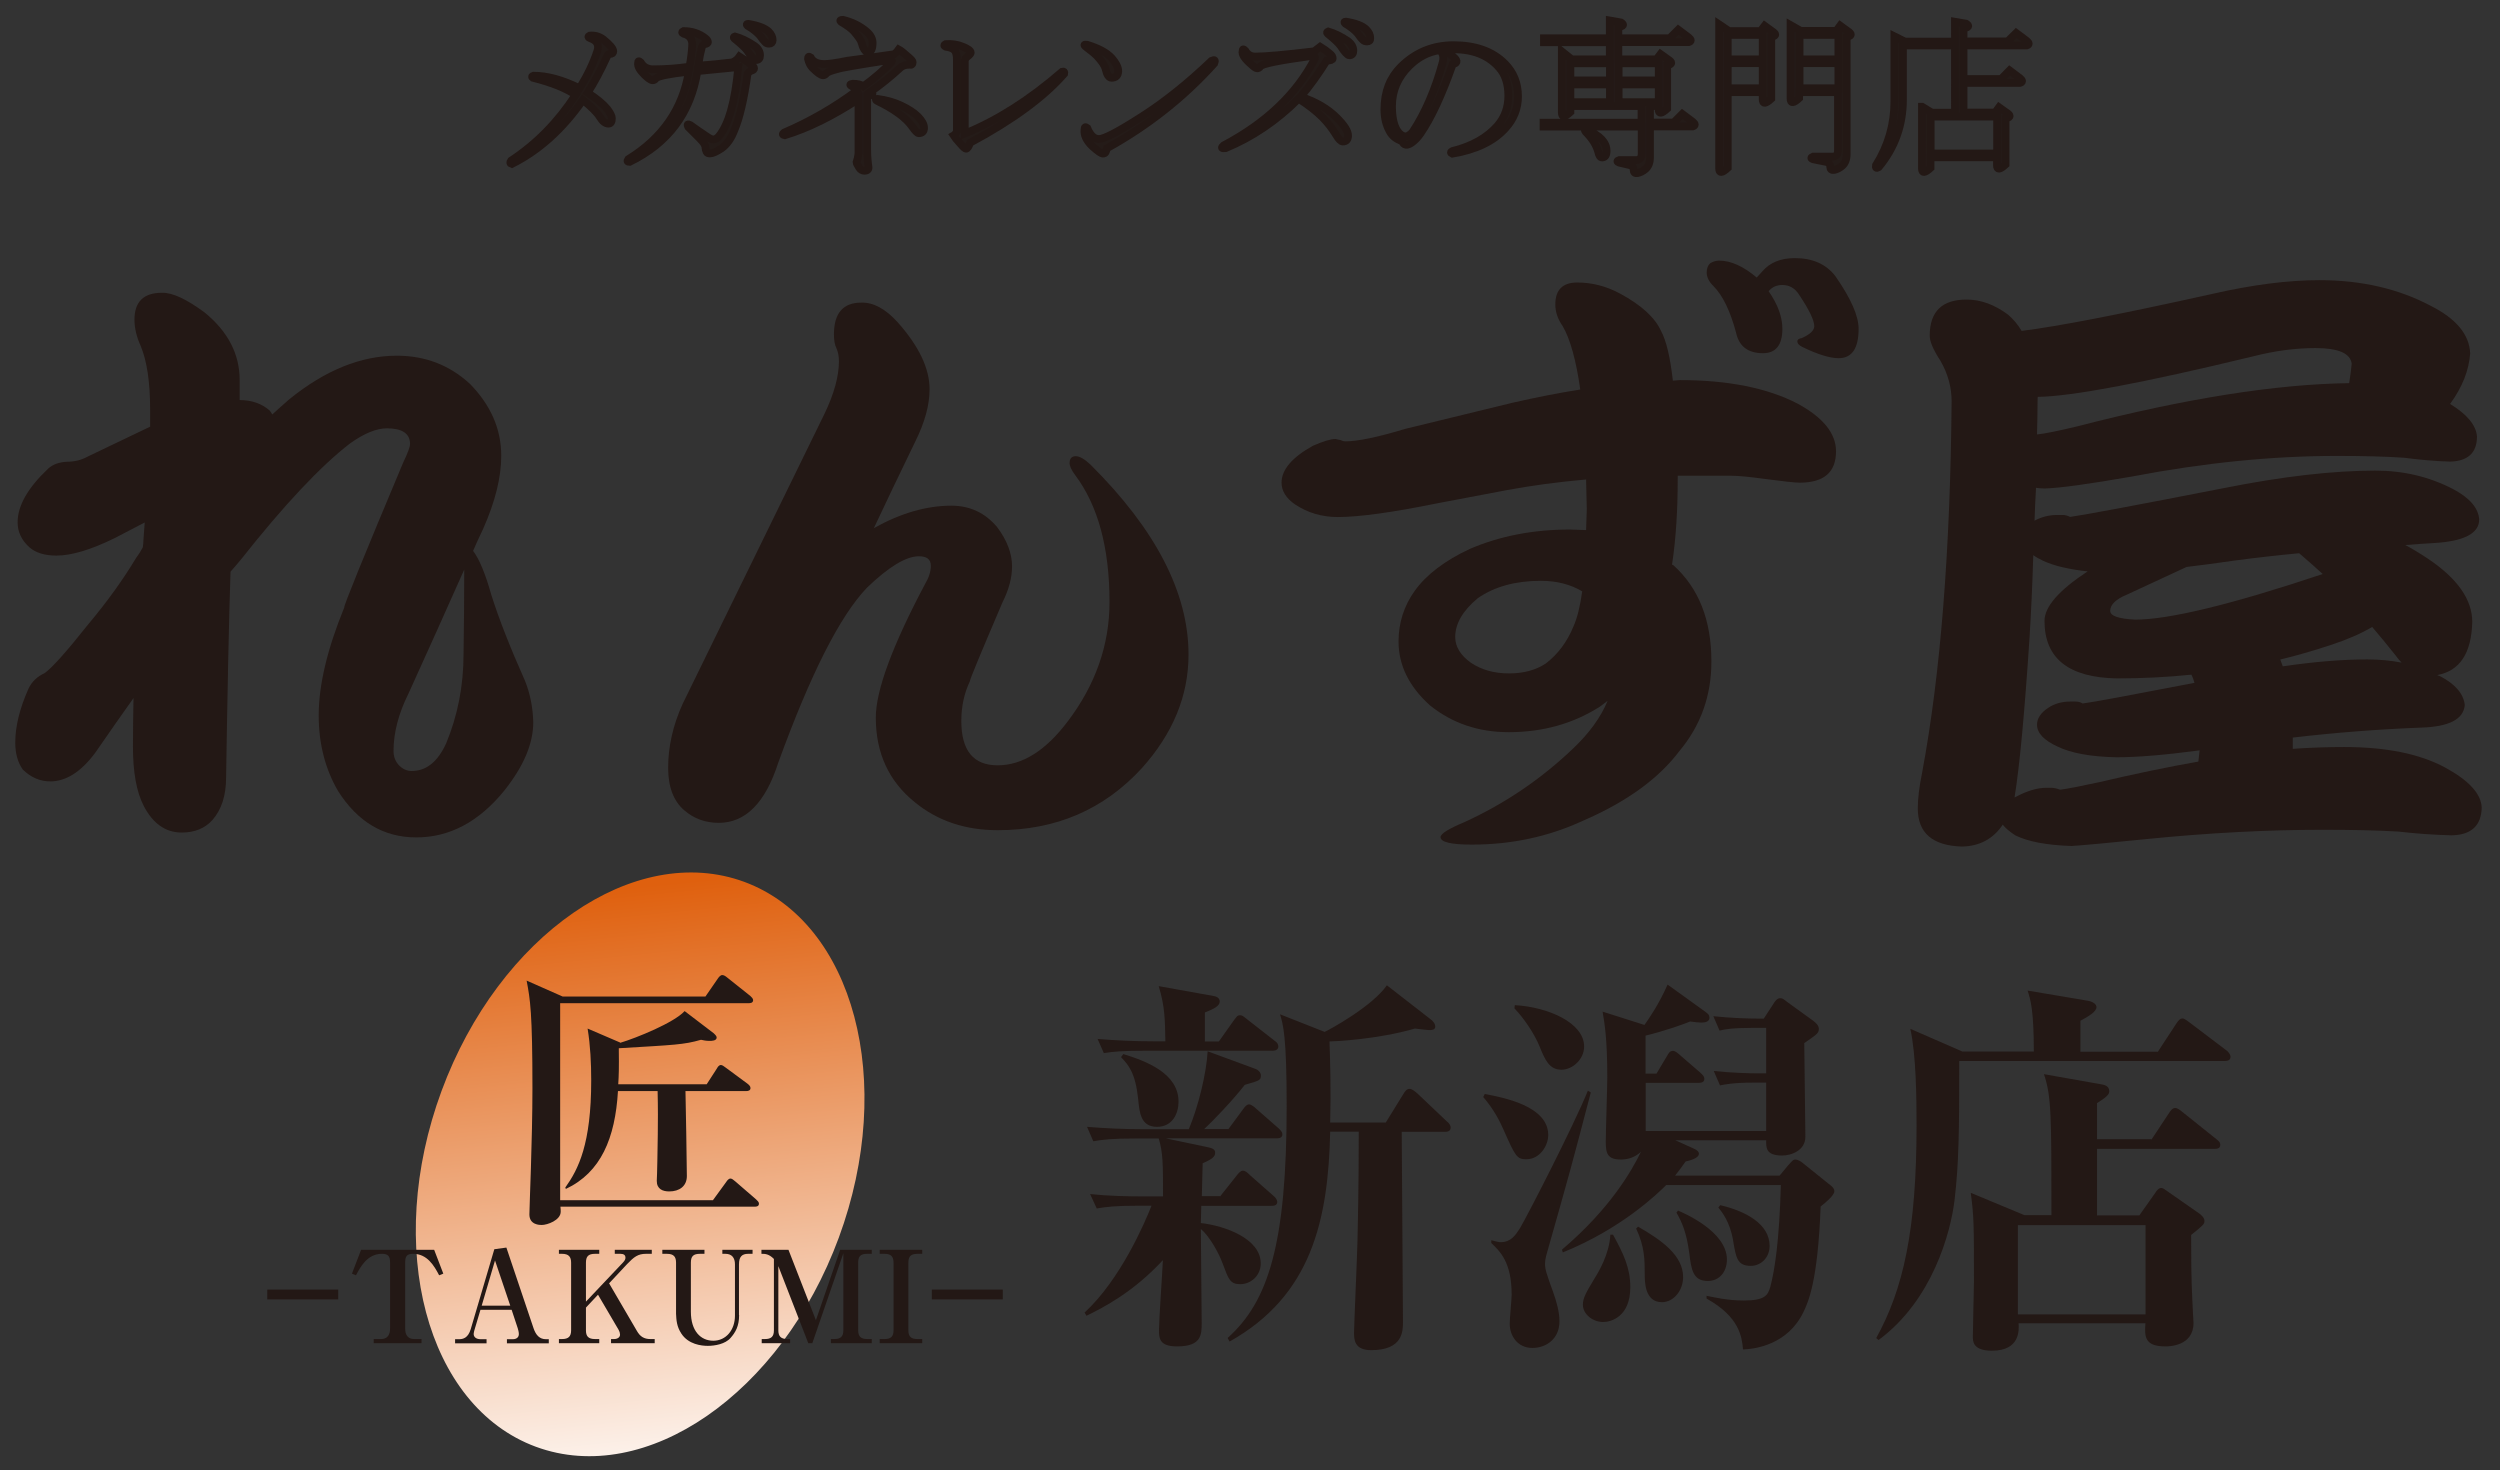 <?xml version="1.0" encoding="utf-8"?>
<!-- Generator: Adobe Illustrator 25.2.1, SVG Export Plug-In . SVG Version: 6.00 Build 0)  -->
<svg version="1.1" id="レイヤー_1" xmlns="http://www.w3.org/2000/svg" xmlns:xlink="http://www.w3.org/1999/xlink" x="0px"
	 y="0px" viewBox="0 0 180.35 106.06" style="enable-background:new 0 0 180.35 106.06;" xml:space="preserve">
<rect x="0" y="0" width="180.35" height="106.06" fill="#333333" stroke="none"/>
<style type="text/css">
	.st0{fill:#231815;}
	.st1{fill:#241B18;stroke:#231815;stroke-width:0.56;}
	.st2{fill:url(#SVGID_1_);}
</style>
<g>
	<path class="st0" d="M14.76,22.54c1.69,1.38,2.53,3.01,2.53,4.88c0,0.39,0,0.87,0,1.44c0.87,0,1.6,0.26,2.17,0.76
		c0.09,0.12,0.15,0.21,0.18,0.28c0.3-0.28,0.7-0.63,1.22-1.09c2.59-2.1,5.18-3.15,7.76-3.15c2.05,0,3.8,0.67,5.28,2.03
		c1.5,1.53,2.26,3.26,2.26,5.19c0,1.56-0.44,3.32-1.31,5.28c-0.36,0.76-0.6,1.28-0.72,1.58c0.45,0.6,0.89,1.66,1.31,3.16
		c0.54,1.71,1.35,3.79,2.44,6.23c0.36,0.9,0.56,1.89,0.59,2.97c0,1.54-0.69,3.17-2.08,4.92c-1.83,2.26-3.95,3.39-6.36,3.39
		c-2.35,0-4.22-1.11-5.64-3.34c-0.93-1.59-1.4-3.42-1.4-5.46c0-2.19,0.62-4.8,1.85-7.8c-0.09,0,1.32-3.48,4.24-10.43
		c0.33-0.69,0.5-1.14,0.5-1.35c0-0.75-0.56-1.13-1.67-1.13c-0.75,0-1.64,0.36-2.66,1.09c-2.14,1.65-4.75,4.43-7.85,8.35
		c-0.27,0.33-0.53,0.63-0.77,0.9c-0.12,3.58-0.22,8.53-0.32,14.85c0,1.3-0.33,2.32-0.99,3.07c-0.54,0.6-1.28,0.9-2.21,0.9
		c-1.17,0-2.09-0.65-2.75-1.94c-0.51-0.99-0.77-2.41-0.77-4.24c0-1.17,0.02-2.34,0.04-3.52c-0.81,1.14-1.73,2.45-2.75,3.93
		c-1.02,1.38-2.11,2.08-3.25,2.08c-0.75,0-1.41-0.29-1.99-0.86c-0.36-0.51-0.54-1.16-0.54-1.94c0-1.17,0.32-2.46,0.95-3.88
		c0.24-0.51,0.63-0.89,1.17-1.13c0.54-0.39,1.58-1.55,3.11-3.48c1.41-1.68,2.57-3.3,3.48-4.82c0.18-0.24,0.35-0.5,0.49-0.77
		c0.03-0.21,0.05-0.4,0.05-0.58c0.03-0.42,0.06-0.83,0.09-1.22c-0.69,0.36-1.42,0.74-2.17,1.13c-1.71,0.84-3.11,1.26-4.2,1.26
		c-0.84,0-1.49-0.2-1.94-0.59c-0.57-0.51-0.86-1.11-0.86-1.81c0-1.2,0.74-2.49,2.21-3.88c0.33-0.3,0.78-0.46,1.35-0.49
		c0.54,0,1.04-0.12,1.49-0.37c1.5-0.72,3.01-1.44,4.51-2.16c0-0.42,0-0.82,0-1.22c0-1.99-0.23-3.52-0.68-4.6
		c-0.3-0.66-0.45-1.3-0.45-1.9c0-1.29,0.66-1.94,1.98-1.94C12.45,21.1,13.47,21.59,14.76,22.54L14.76,22.54z M32.18,53.64
		c0.84-2.02,1.26-4.17,1.26-6.46c0.03-2.05,0.05-4.08,0.05-6.09c-1.33,2.98-2.66,5.96-4.02,8.94c-0.72,1.44-1.08,2.83-1.08,4.15
		c0,0.39,0.12,0.72,0.36,0.99c0.27,0.3,0.59,0.45,0.95,0.45C30.75,55.62,31.57,54.96,32.18,53.64L32.18,53.64z"/>
	<path class="st0" d="M64.76,23.25c1.53,1.72,2.3,3.33,2.3,4.83c0,1.14-0.35,2.41-1.04,3.79c-1.14,2.35-2.13,4.42-2.98,6.23
		c1.93-1.08,3.79-1.62,5.6-1.62c1.32,0,2.42,0.51,3.29,1.54c0.72,0.96,1.08,1.91,1.08,2.84c0,0.81-0.23,1.67-0.68,2.57
		c-1.62,3.79-2.41,5.69-2.35,5.69c-0.42,0.87-0.63,1.84-0.63,2.89c0,2.14,0.87,3.2,2.62,3.2c1.77,0,3.46-1.05,5.05-3.16
		c2.01-2.65,3.02-5.52,3.02-8.62c0-3.91-0.83-6.96-2.48-9.16c-0.27-0.36-0.4-0.65-0.4-0.86c0-0.33,0.15-0.5,0.45-0.5
		c0.27,0,0.62,0.2,1.04,0.59c4.72,4.69,7.09,9.26,7.09,13.72c0,2.98-1.13,5.71-3.38,8.21c-2.74,2.98-6.2,4.46-10.38,4.46
		c-2.35,0-4.35-0.67-6-2.03c-1.86-1.5-2.8-3.54-2.8-6.09c0-1.96,1.19-5.18,3.56-9.65c0.27-0.45,0.41-0.89,0.41-1.31
		c0-0.46-0.29-0.68-0.86-0.68c-0.93,0-2.18,0.76-3.74,2.26c-1.96,2.04-4.09,6.26-6.41,12.64c-0.93,2.89-2.36,4.33-4.29,4.33
		c-0.96,0-1.79-0.3-2.48-0.9c-0.78-0.66-1.17-1.69-1.17-3.07c0-1.54,0.35-3.07,1.04-4.6l10.24-20.94c0.69-1.44,1.04-2.7,1.04-3.79
		c0-0.36-0.06-0.67-0.18-0.94c-0.12-0.24-0.18-0.57-0.18-0.99c0-1.54,0.66-2.3,1.98-2.3C63.02,21.81,63.89,22.29,64.76,23.25
		L64.76,23.25z"/>
	<path class="st0" d="M96.72,31.75c0.12,0.06,0.23,0.09,0.32,0.09c0.9,0,2.35-0.3,4.33-0.9l7.76-1.89c1.72-0.39,3.34-0.71,4.87-0.95
		c-0.3-2.11-0.72-3.62-1.26-4.56c-0.36-0.51-0.54-1.03-0.54-1.58c0-1.05,0.53-1.58,1.58-1.58c1.08,0,2.12,0.27,3.11,0.81
		c1.5,0.81,2.48,1.7,2.93,2.67c0.39,0.72,0.67,1.92,0.86,3.6l0.5-0.04c3.49,0,6.33,0.57,8.52,1.71c1.83,1,2.75,2.14,2.75,3.43
		c0,1.51-0.87,2.26-2.62,2.26c-0.33,0-1.17-0.09-2.52-0.27c-1.09-0.15-1.9-0.23-2.44-0.23h-3.84v0.18c0,2.32-0.13,4.39-0.41,6.23
		l0.09,0.04c1.84,1.65,2.75,3.97,2.75,6.95c0,2.47-0.77,4.62-2.3,6.45c-1.51,2.01-3.84,3.69-6.99,5.05
		c-2.47,1.14-5.13,1.71-7.99,1.71c-1.5,0-2.26-0.18-2.26-0.54c0-0.24,0.57-0.6,1.72-1.08c2.95-1.35,5.56-3.13,7.85-5.32
		c1.17-1.11,2-2.26,2.48-3.43l-0.54,0.41c-1.93,1.23-4.12,1.85-6.59,1.85c-2.2,0-4.09-0.65-5.69-1.94c-1.5-1.35-2.26-2.89-2.26-4.6
		c0-1.35,0.39-2.57,1.17-3.66c0.84-1.17,2.17-2.18,3.97-3.02c2.16-0.93,4.57-1.4,7.22-1.4l1.17,0.04l0.05-1.49l-0.05-2.16
		c-2.04,0.18-3.95,0.44-5.73,0.77l-5.01,0.95c-3.25,0.66-5.64,0.99-7.17,0.99c-1.14,0-2.16-0.3-3.07-0.9
		c-0.66-0.45-0.99-0.98-0.99-1.58c0-0.93,0.75-1.82,2.26-2.66c0.75-0.33,1.29-0.49,1.62-0.49L96.72,31.75L96.72,31.75z M111.16,41.9
		c-1.83,0-3.36,0.42-4.56,1.26c-1.08,0.9-1.62,1.83-1.62,2.8c0,0.69,0.38,1.31,1.13,1.85c0.76,0.51,1.67,0.77,2.75,0.77
		c1.05,0,1.94-0.24,2.66-0.72c0.87-0.67,1.53-1.55,1.99-2.67c0.27-0.6,0.48-1.44,0.63-2.53C113.3,42.16,112.31,41.9,111.16,41.9
		L111.16,41.9z M126.73,20.02l0.41-0.45c0.54-0.63,1.32-0.95,2.34-0.95c1.29,0,2.27,0.44,2.93,1.31c1.11,1.59,1.67,2.86,1.67,3.79
		c0,1.41-0.48,2.12-1.44,2.12c-0.63,0-1.51-0.27-2.62-0.81c-0.24-0.12-0.36-0.25-0.36-0.41c0-0.12,0.1-0.2,0.32-0.23
		c0.6-0.27,0.9-0.55,0.9-0.86c0-0.42-0.36-1.17-1.08-2.25c-0.3-0.48-0.7-0.72-1.22-0.72c-0.42,0-0.75,0.15-0.99,0.45
		c0.67,0.96,0.99,1.87,0.99,2.71c0,1.17-0.47,1.76-1.4,1.76c-1.08,0-1.73-0.5-1.94-1.48c-0.42-1.57-0.96-2.68-1.62-3.35
		c-0.34-0.33-0.5-0.66-0.5-0.99c0-0.3,0.09-0.53,0.27-0.68c0.21-0.12,0.42-0.18,0.63-0.18C124.86,18.8,125.77,19.21,126.73,20.02
		L126.73,20.02z"/>
	<path class="st0" d="M146.77,37.56c0.51-0.27,1.05-0.41,1.62-0.41h0.41c0.18,0,0.36,0.05,0.54,0.14c0.9-0.12,4.6-0.81,11.1-2.08
		c4.21-0.84,7.85-1.26,10.92-1.26c2.05,0,3.92,0.45,5.64,1.35c1.17,0.63,1.79,1.35,1.85,2.17c0,1.02-1.11,1.59-3.34,1.71
		c-0.66,0.04-1.32,0.08-1.99,0.14c0.51,0.27,1.04,0.59,1.58,0.95c2.17,1.44,3.25,2.98,3.25,4.6c-0.06,2.26-0.9,3.53-2.53,3.83
		c0.09,0.03,0.17,0.06,0.23,0.09c1.08,0.57,1.67,1.26,1.76,2.07c-0.09,1.03-1.14,1.57-3.16,1.63c-3.1,0.12-6.18,0.36-9.25,0.72
		c0,0.18,0,0.38,0,0.59v0.22c1.32-0.09,2.56-0.13,3.7-0.13c3.04,0,5.47,0.49,7.31,1.49c1.71,0.93,2.59,1.9,2.62,2.89
		c-0.03,1.29-0.75,1.96-2.16,1.99c-1.26-0.03-2.54-0.12-3.84-0.27c-1.5-0.09-3.34-0.13-5.5-0.13c-3.94,0-8.17,0.22-12.68,0.67
		c-2.68,0.27-4.48,0.44-5.41,0.5c-1.78-0.06-3.13-0.31-4.06-0.77c-0.45-0.3-0.75-0.56-0.9-0.77c-0.69,1.03-1.67,1.55-2.93,1.58
		c-2.14-0.06-3.2-0.98-3.2-2.75c0-0.69,0.1-1.56,0.32-2.62c1.32-7.1,2.03-16.02,2.12-26.75c0-1.02-0.27-2-0.81-2.93
		c-0.51-0.78-0.77-1.38-0.77-1.8c0-1.75,0.89-2.61,2.66-2.61c1.02,0,2.01,0.36,2.98,1.08c0.39,0.33,0.72,0.72,0.99,1.18
		c2.53-0.31,7.11-1.19,13.76-2.67c2.89-0.66,5.46-0.99,7.72-0.99c3.04,0,5.71,0.62,8.03,1.85c1.84,0.93,2.79,2.07,2.85,3.43
		c-0.09,1.23-0.57,2.45-1.45,3.65c1.23,0.75,1.88,1.54,1.94,2.35c0,1.17-0.65,1.78-1.94,1.81c-1.05-0.03-2.17-0.13-3.34-0.28
		c-1.32-0.09-2.93-0.13-4.83-0.13c-4.63,0-9.57,0.49-14.8,1.49c-3.1,0.54-5.19,0.83-6.27,0.86c-0.21,0-0.42-0.02-0.63-0.05
		C146.83,35.98,146.8,36.78,146.77,37.56L146.77,37.56z M145.37,57.51c0.84-0.45,1.59-0.68,2.26-0.68h0.32
		c0.21,0,0.43,0.05,0.67,0.14c0.48-0.06,1.42-0.24,2.8-0.54c2.56-0.6,4.95-1.1,7.17-1.49l0.09-0.81c-2.46,0.33-4.47,0.5-6,0.5
		c-1.84-0.04-3.25-0.29-4.24-0.77c-0.99-0.45-1.49-0.98-1.49-1.58c0-0.45,0.27-0.86,0.81-1.22c0.45-0.3,0.98-0.45,1.58-0.45h0.4
		c0.18,0,0.35,0.04,0.5,0.14c0.72-0.09,3.41-0.59,8.07-1.49c-0.06-0.22-0.13-0.41-0.22-0.59c-1.75,0.18-3.54,0.27-5.37,0.27
		c-3.49-0.06-5.23-1.44-5.23-4.15c0-1.02,1.04-2.21,3.11-3.57c-1.36-0.15-2.42-0.4-3.2-0.76c-0.27-0.13-0.51-0.26-0.72-0.41
		c-0.06,2.05-0.15,4.03-0.27,5.96c-0.36,5.48-0.72,9.31-1.08,11.51H145.37L145.37,57.51z M146.99,28.95c0,0.81-0.02,1.61-0.04,2.39
		c0.6-0.06,1.56-0.26,2.89-0.58c7.82-2.02,14.36-3.05,19.63-3.12c0.09-0.57,0.15-1.04,0.18-1.4c-0.09-0.75-0.96-1.13-2.61-1.13
		c-1.41,0-2.91,0.19-4.47,0.59c-7.94,1.92-13.13,2.9-15.57,2.93C146.99,28.75,146.99,28.85,146.99,28.95L146.99,28.95z
		 M166.22,40.22c-0.18-0.15-0.3-0.25-0.36-0.31c-1.59,0.15-3.17,0.33-4.74,0.54c-1.23,0.18-2.36,0.33-3.38,0.45l-4.29,1.99
		c-0.81,0.33-1.22,0.73-1.22,1.18c0,0.36,0.6,0.57,1.8,0.63c2.44,0,6.95-1.09,13.53-3.29C167.09,40.97,166.64,40.59,166.22,40.22
		L166.22,40.22z M164.68,48.07c2.25-0.33,4.28-0.5,6.09-0.5c0.87,0,1.7,0.08,2.48,0.23c-0.15-0.15-0.3-0.33-0.45-0.54
		c-0.57-0.72-1.13-1.4-1.67-2.03c-0.81,0.48-1.82,0.92-3.02,1.31c-1.17,0.39-2.38,0.74-3.61,1.04
		C164.56,47.73,164.62,47.9,164.68,48.07L164.68,48.07z"/>
	<path class="st1" d="M36.92,11.83c-0.13-0.04-0.14-0.11-0.05-0.24c1.84-1.21,3.39-2.79,4.66-4.75c-0.7-0.47-1.73-0.89-3.09-1.23
		c-0.09-0.06-0.08-0.11,0.05-0.15c0.98,0,2.09,0.3,3.32,0.91c0.57-0.92,1-1.82,1.29-2.71c0.13-0.44-0.05-0.74-0.52-0.9
		c-0.16-0.06-0.17-0.13-0.05-0.19c0.38-0.04,0.71,0.06,1,0.28c0.47,0.38,0.71,0.66,0.71,0.85c0,0.13-0.08,0.19-0.24,0.19
		c-0.09,0-0.16,0.05-0.19,0.14c-0.48,1.05-0.95,1.93-1.42,2.66c0.67,0.44,1.14,0.83,1.42,1.18c0.22,0.29,0.33,0.51,0.33,0.67
		c0,0.25-0.08,0.38-0.24,0.38c-0.22,0-0.43-0.16-0.62-0.47c-0.19-0.32-0.6-0.73-1.23-1.24C40.59,9.31,38.88,10.85,36.92,11.83
		L36.92,11.83z"/>
	<path class="st1" d="M52.97,9.41c-0.22,0.57-0.52,1-0.9,1.28c-0.38,0.25-0.66,0.38-0.85,0.38c-0.13,0-0.21-0.03-0.24-0.1
		c-0.06-0.12-0.09-0.24-0.09-0.33c0-0.16-0.13-0.37-0.38-0.62c-0.28-0.29-0.57-0.57-0.86-0.86c-0.09-0.19-0.05-0.23,0.14-0.14
		c0.44,0.32,0.86,0.6,1.23,0.85c0.19,0.13,0.33,0.19,0.43,0.19c0.13,0,0.25-0.06,0.38-0.19c0.73-0.85,1.2-2.53,1.43-5.03
		c-0.98,0.09-1.96,0.19-2.95,0.29c-0.48,3.01-2.1,5.19-4.89,6.55c-0.16,0-0.19-0.06-0.1-0.19c2.47-1.52,3.93-3.63,4.37-6.32
		c-1.42,0.16-2.22,0.32-2.37,0.48c-0.06,0.1-0.14,0.14-0.24,0.14c-0.13,0-0.33-0.14-0.62-0.43c-0.32-0.32-0.46-0.58-0.43-0.81
		c0-0.16,0.06-0.17,0.19-0.05C46.42,4.84,46.72,5,47.13,5c0.85,0,1.72-0.06,2.61-0.19c0.1-0.51,0.16-0.99,0.19-1.47
		c0.03-0.25-0.02-0.46-0.14-0.62c-0.1-0.13-0.25-0.23-0.48-0.29c-0.13-0.06-0.13-0.13,0-0.19c0.6,0,1.13,0.17,1.57,0.52
		c0.13,0.1,0.19,0.19,0.19,0.28c0,0.06-0.06,0.11-0.19,0.14c-0.09,0-0.17,0.06-0.24,0.19c-0.09,0.34-0.19,0.8-0.28,1.37
		c0.82-0.06,1.64-0.14,2.47-0.24c0.22-0.09,0.39-0.23,0.52-0.42c0.35,0.22,0.62,0.4,0.81,0.57c0.16,0.09,0.24,0.19,0.24,0.28
		c0,0.07-0.05,0.11-0.14,0.15c-0.13,0.03-0.24,0.11-0.33,0.24C53.67,7.17,53.35,8.53,52.97,9.41L52.97,9.41z M54.4,3.29
		c0.29,0.19,0.43,0.43,0.43,0.71c0,0.22-0.1,0.33-0.29,0.33c-0.13,0-0.33-0.22-0.62-0.66c-0.13-0.19-0.44-0.49-0.95-0.9
		c-0.06-0.06-0.05-0.11,0.05-0.14C53.46,2.75,53.92,2.97,54.4,3.29L54.4,3.29z M55.49,3.15c-0.13,0-0.22-0.03-0.28-0.1
		c-0.13-0.13-0.25-0.28-0.38-0.48c-0.22-0.25-0.52-0.49-0.9-0.71c-0.1-0.09-0.08-0.14,0.05-0.14c0.73,0.12,1.22,0.32,1.47,0.56
		c0.19,0.19,0.29,0.4,0.29,0.62C55.73,3.07,55.65,3.15,55.49,3.15L55.49,3.15z"/>
	<path class="st1" d="M61.85,6.52c-0.03-0.13-0.16-0.23-0.38-0.29c-0.19-0.1-0.17-0.16,0.05-0.19c0.35,0,0.6,0.06,0.76,0.19
		c0.79-0.57,1.47-1.16,2.04-1.76c0.06-0.09,0.01-0.14-0.14-0.14c-2.25,0.34-3.51,0.56-3.8,0.66c-0.38,0.1-0.64,0.19-0.76,0.29
		c-0.06,0.1-0.14,0.15-0.24,0.15c-0.16,0-0.41-0.18-0.76-0.53c-0.16-0.16-0.27-0.38-0.33-0.66c0-0.16,0.06-0.19,0.19-0.1
		c0.16,0.32,0.49,0.48,1,0.48c0.32,0,0.87-0.08,1.66-0.24c0.73-0.09,1.85-0.25,3.37-0.47c0.13-0.1,0.24-0.21,0.33-0.34
		c0.13,0.07,0.35,0.24,0.67,0.53c0.23,0.19,0.33,0.32,0.33,0.38c0,0.16-0.08,0.23-0.24,0.19c-0.25,0-0.46,0.06-0.62,0.19
		c-0.76,0.7-1.49,1.28-2.18,1.76c0.25,0.13,0.17,0.23-0.24,0.33c0,1.36,0,2.65,0,3.85c0,0.41,0.03,0.82,0.09,1.24
		c0.03,0.18-0.07,0.28-0.29,0.28c-0.16,0-0.29-0.08-0.38-0.23c-0.12-0.19-0.19-0.32-0.19-0.38c0.06-0.16,0.11-0.37,0.14-0.62
		c0-1.3,0-2.61,0-3.94c-1.9,1.24-3.67,2.11-5.32,2.61c-0.16-0.03-0.18-0.09-0.05-0.19C58.45,8.76,60.2,7.75,61.85,6.52L61.85,6.52z
		 M60.81,1.43c0.66,0.16,1.23,0.44,1.71,0.85c0.29,0.25,0.43,0.52,0.43,0.81c0,0.44-0.11,0.67-0.33,0.67
		c-0.19,0-0.35-0.24-0.48-0.72c-0.03-0.13-0.2-0.38-0.52-0.76c-0.16-0.19-0.48-0.43-0.95-0.71C60.57,1.48,60.62,1.43,60.81,1.43
		L60.81,1.43z M63.28,7.13c0.67,0.09,1.23,0.25,1.71,0.48c0.54,0.25,0.95,0.52,1.24,0.81c0.28,0.29,0.43,0.55,0.43,0.81
		c0,0.25-0.13,0.38-0.38,0.38c-0.1,0-0.25-0.16-0.48-0.48c-0.44-0.63-1.28-1.25-2.52-1.85C63.15,7.21,63.15,7.16,63.28,7.13
		L63.28,7.13z"/>
	<path class="st1" d="M69.03,9.5c0-1.71,0-3.43,0-5.17c0-0.32-0.05-0.54-0.14-0.67c-0.13-0.16-0.35-0.25-0.67-0.29
		c-0.13-0.06-0.13-0.13,0-0.19c0.44-0.03,0.86,0.03,1.24,0.19c0.38,0.15,0.57,0.3,0.57,0.43c0,0.06-0.08,0.16-0.24,0.28
		c-0.12,0.09-0.19,0.2-0.19,0.33c0,1.65,0,3.39,0,5.23c2.34-0.95,4.69-2.44,7.03-4.47c0.13-0.03,0.17,0.01,0.14,0.15
		c-1.46,1.67-3.72,3.34-6.79,4.98c-0.1,0.29-0.19,0.43-0.29,0.43c-0.06,0-0.19-0.11-0.38-0.33c-0.28-0.32-0.46-0.52-0.52-0.62
		C68.88,9.73,68.96,9.63,69.03,9.5L69.03,9.5z"/>
	<path class="st1" d="M79.28,10.03c0.38,0,1.41-0.54,3.09-1.62c1.68-1.07,3.35-2.42,5.04-4.03c0.22-0.1,0.28-0.03,0.19,0.19
		C85.41,7,82.83,9.05,79.85,10.7c-0.03,0.13-0.06,0.22-0.09,0.28c-0.03,0.06-0.1,0.1-0.19,0.1c-0.13,0-0.38-0.18-0.76-0.52
		c-0.44-0.42-0.63-0.83-0.57-1.24c0-0.16,0.06-0.19,0.19-0.09C78.65,9.76,78.93,10.03,79.28,10.03L79.28,10.03z M80.19,5.61
		c-0.19,0-0.33-0.2-0.43-0.62c-0.06-0.26-0.27-0.57-0.62-0.95c-0.19-0.19-0.46-0.41-0.81-0.67c-0.16-0.13-0.13-0.17,0.1-0.14
		c0.82,0.25,1.41,0.57,1.76,0.95c0.31,0.35,0.48,0.67,0.48,0.95C80.66,5.45,80.5,5.61,80.19,5.61L80.19,5.61z"/>
	<path class="st1" d="M93.83,6.98c1.08,0.35,1.95,0.86,2.61,1.52c0.54,0.54,0.81,0.96,0.81,1.28c0,0.29-0.13,0.43-0.38,0.43
		c-0.13,0-0.29-0.16-0.48-0.48c-0.29-0.47-0.62-0.9-1-1.28c-0.44-0.44-1.02-0.89-1.71-1.33c-1.59,1.59-3.34,2.77-5.27,3.57
		c-0.29,0.03-0.33-0.03-0.15-0.19c3.07-1.62,5.27-3.71,6.6-6.28c0.03-0.12-0.03-0.19-0.19-0.19c-2.37,0.32-3.62,0.57-3.75,0.76
		c-0.06,0.1-0.14,0.14-0.24,0.14c-0.06,0-0.21-0.09-0.42-0.29c-0.48-0.41-0.68-0.73-0.62-0.95c0-0.16,0.06-0.17,0.19-0.04
		c0.16,0.28,0.4,0.43,0.71,0.43c0.76,0,2.18-0.13,4.27-0.38c0.16-0.12,0.3-0.23,0.43-0.33c0.25,0.15,0.49,0.33,0.71,0.52
		c0.13,0.1,0.19,0.21,0.19,0.33c0,0.09-0.14,0.15-0.43,0.15C95.12,5.32,94.49,6.19,93.83,6.98L93.83,6.98z M97.63,3.66
		c0,0.22-0.1,0.33-0.29,0.33c-0.12,0-0.33-0.22-0.62-0.67c-0.13-0.19-0.44-0.49-0.95-0.9c-0.06-0.06-0.05-0.11,0.05-0.15
		c0.44,0.13,0.9,0.35,1.38,0.67C97.48,3.14,97.63,3.38,97.63,3.66L97.63,3.66z M98.62,2.99c-0.13,0-0.22-0.03-0.29-0.1
		c-0.13-0.12-0.25-0.28-0.38-0.47c-0.22-0.26-0.52-0.49-0.9-0.72c-0.1-0.09-0.08-0.14,0.04-0.14c0.73,0.12,1.22,0.31,1.47,0.57
		c0.19,0.19,0.29,0.39,0.29,0.62C98.86,2.92,98.78,2.99,98.62,2.99L98.62,2.99z"/>
	<path class="st1" d="M104.94,4.19c0.22,0.23,0.18,0.37-0.14,0.44c-0.79,2.24-1.57,3.9-2.32,4.99c-0.19,0.28-0.4,0.5-0.62,0.66
		c-0.35,0.25-0.59,0.22-0.71-0.1c-0.41-0.13-0.71-0.36-0.9-0.71c-0.25-0.44-0.38-0.97-0.38-1.57c0-1.27,0.4-2.29,1.19-3.08
		c1.05-1.04,2.31-1.56,3.8-1.56c1.58,0,2.82,0.44,3.7,1.33c0.63,0.63,0.95,1.42,0.95,2.37c0,0.85-0.3,1.62-0.9,2.28
		c-0.85,0.95-2.13,1.56-3.84,1.85c-0.13-0.06-0.13-0.13,0-0.19c1.42-0.35,2.52-0.97,3.28-1.85c0.51-0.6,0.76-1.32,0.76-2.14
		c0-0.85-0.22-1.54-0.67-2.04c-0.89-1.02-2.22-1.44-3.99-1.28C104.42,3.73,104.68,3.94,104.94,4.19L104.94,4.19z M104.08,4.48
		c0.09-0.38,0.02-0.67-0.24-0.86c-0.82,0.13-1.55,0.51-2.18,1.14c-0.83,0.82-1.24,1.79-1.24,2.9c0,0.95,0.18,1.59,0.52,1.95
		c0.16,0.16,0.31,0.23,0.47,0.23c0.13,0,0.29-0.1,0.48-0.29C102.81,8.16,103.54,6.47,104.08,4.48L104.08,4.48z"/>
	<path class="st1" d="M118.42,8.85V7.65h-5.13v0.43c-0.41,0.38-0.62,0.39-0.62,0.05V3.71l0.71,0.57h2.75V3.05h-4.75V2.76h4.75V1.48
		l0.81,0.14c0.25,0.16,0.19,0.27-0.19,0.33v0.81h3.7l0.62-0.62l0.76,0.57c0.19,0.16,0.19,0.27,0,0.33h-5.08v1.24h2.75l0.29-0.38
		l0.67,0.48c0.19,0.16,0.12,0.27-0.19,0.33v3.13c-0.41,0.38-0.62,0.39-0.62,0.05V7.65h-0.62v1.19h1.71l0.62-0.62l0.76,0.57
		c0.19,0.16,0.19,0.27,0,0.33h-3.09v2.23c0,0.38-0.11,0.66-0.33,0.85c-0.19,0.16-0.38,0.25-0.57,0.29
		c-0.19,0.03-0.28-0.05-0.28-0.24c0-0.16-0.08-0.27-0.24-0.33l-0.81-0.19c-0.16-0.06-0.16-0.13,0-0.18H118
		c0.28,0,0.43-0.15,0.43-0.44V9.13h-7.08V8.85H118.42L118.42,8.85z M113.29,5.8h2.85V4.57h-2.85V5.8L113.29,5.8z M116.14,7.37V6.09
		h-2.85v1.28H116.14L116.14,7.37z M115.57,11.36c-0.13,0-0.22-0.14-0.28-0.43c-0.13-0.47-0.43-0.95-0.9-1.42
		c-0.1-0.12-0.06-0.17,0.09-0.14c0.95,0.41,1.42,0.91,1.42,1.52C115.9,11.2,115.79,11.36,115.57,11.36L115.57,11.36z M119.66,5.8
		V4.57h-2.89V5.8H119.66L119.66,5.8z M119.66,7.37V6.09h-2.89v1.28H119.66L119.66,7.37z"/>
	<path class="st1" d="M127.78,2.66v4.46c-0.41,0.38-0.62,0.4-0.62,0.05V6.65h-2.52v5.46c-0.41,0.38-0.62,0.4-0.62,0.05V1.76
		l0.71,0.48h2.28l0.29-0.38l0.66,0.48C128.15,2.49,128.09,2.6,127.78,2.66L127.78,2.66z M124.64,2.52v1.76h2.52V2.52H124.64
		L124.64,2.52z M124.64,6.37h2.52V4.56h-2.52V6.37L124.64,6.37z M129.91,2.23h2.56l0.28-0.38l0.66,0.48
		c0.19,0.16,0.13,0.27-0.19,0.33v8.45c0,0.38-0.11,0.67-0.33,0.86c-0.19,0.16-0.38,0.25-0.57,0.29c-0.19,0.03-0.29-0.05-0.29-0.24
		c0-0.16-0.08-0.27-0.24-0.33l-1-0.2c-0.16-0.06-0.16-0.12,0-0.19h1.38c0.29,0,0.42-0.14,0.42-0.43V6.65h-2.8v0.43
		c-0.41,0.38-0.62,0.39-0.62,0.04V1.81L129.91,2.23L129.91,2.23z M132.62,2.52h-2.8v1.76h2.8V2.52L132.62,2.52z M132.62,6.37V4.56
		h-2.8v1.81H132.62L132.62,6.37z"/>
	<path class="st1" d="M138.66,7.7l0.71,0.43h1.66V3.28h-3.75v3.9c0,1.84-0.58,3.47-1.76,4.89c-0.16,0.09-0.22,0.04-0.19-0.14
		c0.89-1.42,1.33-2.96,1.33-4.61v-4.7l0.76,0.38h3.61V1.57l0.81,0.14c0.25,0.16,0.19,0.27-0.19,0.33v0.95h3.18l0.62-0.61l0.76,0.57
		c0.19,0.16,0.19,0.27,0,0.33h-4.56V5.7h2.71l0.61-0.62l0.76,0.57c0.19,0.16,0.19,0.27,0,0.33h-4.08v2.14h2.28l0.28-0.38l0.66,0.47
		c0.19,0.16,0.13,0.27-0.19,0.33v3.33c-0.41,0.38-0.62,0.4-0.62,0.05v-0.57h-4.79v0.76c-0.41,0.38-0.62,0.4-0.62,0.05V7.7
		L138.66,7.7z M144.07,11.07V8.41h-4.79v2.66H144.07L144.07,11.07z"/>
	<g>
		<path class="st0" d="M88.01,86.32l1.19-1.5c0.06-0.08,0.28-0.37,0.45-0.37c0.2,0,0.37,0.17,0.54,0.34l1.67,1.47
			c0.14,0.11,0.28,0.28,0.28,0.45c0,0.25-0.23,0.28-0.45,0.28h-5.03c0,0.2-0.03,1.07-0.03,1.24c1.75,0.2,4.32,1.13,4.32,2.91
			c0,0.93-0.76,1.5-1.47,1.5c-0.74,0-0.85-0.34-1.27-1.47c-0.28-0.79-0.99-2.03-1.58-2.51c0,1.04,0.06,5.79,0.06,6.75
			c0,0.87,0,1.72-1.78,1.72c-1.3,0-1.3-0.62-1.3-1.19c0-0.7,0.25-4.24,0.28-5.03c-2.12,2.29-4.24,3.39-5.51,4.01l-0.14-0.23
			c2.57-2.37,4.32-6.41,4.83-7.71h-0.9c-1.75,0-2.34,0.08-3.05,0.2l-0.48-1.04c1.35,0.14,2.68,0.17,4.04,0.17h1.22
			c0-2.34,0-3.16-0.31-4.18h-1.64c-1.75,0-2.37,0.08-3.08,0.2l-0.45-1.04c1.33,0.11,2.68,0.17,4.04,0.17h3.3
			c0.68-1.61,1.27-4.01,1.36-5.62l3.45,1.27c0.17,0.06,0.39,0.23,0.39,0.48c0,0.34-0.11,0.37-1.16,0.67
			c-0.88,1.13-2.29,2.6-2.93,3.19h1.75l1.04-1.41c0.17-0.23,0.28-0.37,0.45-0.37c0.17,0,0.45,0.25,0.51,0.31l1.61,1.41
			c0.14,0.14,0.28,0.25,0.28,0.45c0,0.25-0.25,0.28-0.42,0.28h-7.99l3.08,0.65c0.23,0.06,0.48,0.11,0.48,0.39
			c0,0.28-0.2,0.45-0.9,0.76c0,0.14-0.06,2.09-0.06,2.37H88.01z M87.93,75.13l1.1-1.55c0.2-0.25,0.23-0.34,0.42-0.34
			c0.14,0,0.2,0.03,0.54,0.31l1.95,1.52c0.17,0.11,0.28,0.25,0.28,0.42c0,0.25-0.23,0.31-0.42,0.31h-9.12
			c-1.72,0-2.34,0.06-3.05,0.17l-0.45-1.02c1.33,0.11,2.66,0.17,4.01,0.17h0.88c-0.03-1.58-0.03-2.48-0.48-3.98l3.95,0.71
			c0.17,0.03,0.45,0.11,0.45,0.4c0,0.34-0.45,0.54-1.07,0.79v2.09H87.93z M81.04,76.04c1.64,0.51,3.98,1.38,3.98,3.44
			c0,0.82-0.42,1.81-1.55,1.81c-1.19,0-1.27-1.05-1.36-1.98c-0.2-1.92-0.7-2.48-1.24-3.05L81.04,76.04z M103.23,73.55
			c0.11,0.08,0.31,0.28,0.31,0.51c0,0.25-0.28,0.25-0.45,0.25c-0.08,0-0.88-0.09-1.02-0.11c-2.71,0.79-5.85,0.93-6.16,0.93
			c0.05,1.47,0.11,3.47,0.05,5.85h4.01l1.27-2.06c0.14-0.23,0.25-0.37,0.45-0.37c0.17,0,0.37,0.17,0.57,0.34l2.14,2.03
			c0.11,0.08,0.25,0.25,0.25,0.42c0,0.28-0.25,0.31-0.42,0.31h-3.11c0,1.95,0.09,11.55,0.09,13.72c0,0.65,0,2.03-2.29,2.03
			c-1.24,0-1.24-0.79-1.24-1.27c0-0.51,0.23-5.59,0.25-6.67c0.09-3.87,0.09-6.72,0.09-7.82h-2.06c-0.14,6.38-1.35,11.83-7.26,15.14
			l-0.14-0.26c2.94-2.62,4.26-6.78,4.26-16.74c0-5.03-0.25-5.85-0.48-6.61l3.22,1.27c0.37-0.17,3.42-1.83,4.49-3.36L103.23,73.55z"
			/>
		<path class="st0" d="M107.11,78.92c1.3,0.25,4.58,0.85,4.58,2.96c0,0.76-0.6,1.75-1.58,1.75c-0.68,0-0.79-0.2-1.64-2.12
			c-0.25-0.59-0.73-1.52-1.47-2.37L107.11,78.92z M114.76,78.81c-1.35,5.17-1.52,5.79-3.13,11.46c-0.17,0.56-0.17,0.76-0.17,0.93
			c0,0.37,0.11,0.71,0.59,2.03c0.23,0.65,0.45,1.41,0.45,2.09c0,1.24-0.93,1.92-1.95,1.92c-1.1,0-1.64-0.9-1.64-1.75
			c0-0.34,0.14-1.78,0.14-2.09c0-2.37-0.85-3.13-1.47-3.73v-0.2c0.4,0.11,0.56,0.14,0.68,0.14c0.74,0,1.07-0.51,1.38-0.99
			c0.45-0.73,3.87-7.37,4.91-9.94L114.76,78.81z M109.28,72.51c2.4,0.14,5,1.27,5,2.99c0,0.9-0.82,1.67-1.64,1.67
			c-0.88,0-1.19-0.73-1.58-1.69c-0.37-0.9-1.1-2-1.81-2.74L109.28,72.51z M127.41,81.57V78.1h-0.93c-1.47,0-2.09,0.14-2.4,0.2
			l-0.45-1.04c1.33,0.14,2.57,0.17,3.08,0.17h0.7v-3.28h-0.96c-1.47,0-2.09,0.11-2.4,0.2l-0.45-1.04c1.33,0.14,2.57,0.17,3.11,0.17
			h0.53l0.68-1.04c0.14-0.23,0.28-0.43,0.51-0.43c0.17,0,0.25,0.08,0.51,0.28l1.84,1.33c0.23,0.17,0.43,0.37,0.43,0.59
			c0,0.31-0.08,0.37-1.05,1.04c0,1.05,0.08,5.79,0.08,6.75c0,1.02-1.05,1.36-1.67,1.36c-1.19,0-1.16-0.56-1.16-1.1h-6.55l1.33,0.6
			c0.25,0.11,0.37,0.23,0.37,0.37c0,0.34-0.73,0.51-0.96,0.56c-0.37,0.51-0.48,0.68-0.76,1.02h7.54l0.59-0.71
			c0.37-0.42,0.39-0.45,0.57-0.45c0.14,0,0.39,0.14,0.51,0.25l1.83,1.47c0.31,0.23,0.45,0.37,0.45,0.57c0,0.31-0.74,0.9-0.99,1.1
			c-0.2,5.42-0.9,6.89-1.22,7.57c-1.13,2.4-3.5,2.71-4.38,2.74c-0.08-0.88-0.23-2.34-2.63-3.67v-0.2c0.56,0.11,1.52,0.34,2.68,0.34
			c1.55,0,1.75-0.39,1.92-0.99c0.31-1.16,0.65-3.28,0.76-7.34h-8.27c-0.65,0.65-3.25,3.16-7.46,4.86l-0.06-0.2
			c3.5-2.97,5.05-5.73,5.7-7.06c-0.39,0.37-0.9,0.56-1.44,0.56c-0.99,0-1.1-0.45-1.1-1.3c0-0.73,0.11-3.95,0.11-4.6
			c0-2.88-0.2-3.92-0.34-4.77l3.02,0.96c0.28-0.39,1.02-1.44,1.67-2.91l2.71,1.95c0.23,0.17,0.31,0.25,0.31,0.45
			c0,0.28-0.34,0.34-0.57,0.34c-0.22,0-0.45-0.03-0.82-0.08c-0.39,0.17-1.81,0.68-3.22,1.02v2.74h0.79l0.76-1.27
			c0.11-0.2,0.2-0.37,0.43-0.37c0.17,0,0.39,0.2,0.51,0.31l1.47,1.27c0.17,0.17,0.28,0.25,0.28,0.45c0,0.25-0.25,0.28-0.45,0.28
			h-3.78v3.47H127.41z M116.37,89.08c0.74,1.36,1.24,2.37,1.24,3.78c0,2.17-1.44,2.51-1.95,2.51c-0.79,0-1.47-0.59-1.47-1.24
			c0-0.51,0.23-0.88,0.85-1.92c0.25-0.39,1.07-1.75,1.13-3.14H116.37z M118.17,88.49c1.67,0.96,3.25,2.06,3.25,3.64
			c0,0.96-0.68,1.81-1.53,1.81c-1.24,0-1.24-1.47-1.24-2.03c0-0.99,0-1.98-0.62-3.28L118.17,88.49z M121.05,87.33
			c0.4,0.17,3.53,1.5,3.53,3.53c0,0.88-0.53,1.55-1.38,1.55c-1.07,0-1.19-0.82-1.33-1.97c-0.2-1.5-0.51-2.23-0.93-2.96L121.05,87.33
			z M124.1,86.94c1.78,0.42,3.56,1.33,3.56,2.94c0,0.84-0.62,1.44-1.36,1.44c-0.99,0-1.07-0.62-1.27-1.81
			c-0.23-1.38-0.82-2.09-1.07-2.4L124.1,86.94z"/>
		<path class="st0" d="M146.72,75.87c0-3.08-0.25-3.78-0.45-4.41l4.38,0.74c0.31,0.06,0.59,0.23,0.59,0.45
			c0,0.34-0.59,0.68-1.16,0.99v2.23h5.59l1.33-2.03c0.11-0.17,0.25-0.37,0.45-0.37c0.14,0,0.37,0.2,0.53,0.31l2.68,2.03
			c0.11,0.09,0.25,0.28,0.25,0.42c0,0.28-0.25,0.31-0.42,0.31h-19.15c0,5.22-0.03,7.37-0.34,10.05c-0.28,2.31-1.58,7.2-5.48,10.08
			l-0.17-0.14c1.95-3.53,2.91-7.77,2.91-15.33c0-1.95-0.03-5.11-0.45-6.98l3.76,1.64H146.72z M155.2,82.22l1.27-1.92
			c0.11-0.17,0.25-0.37,0.45-0.37c0.14,0,0.31,0.11,0.51,0.28l2.46,1.97c0.14,0.11,0.28,0.2,0.28,0.42c0,0.25-0.23,0.28-0.42,0.28
			h-8.47v4.8h3.05l1.16-1.64c0.08-0.14,0.23-0.34,0.43-0.34c0.14,0,0.23,0.11,0.54,0.31l2.15,1.5c0.17,0.11,0.42,0.34,0.42,0.56
			c0,0.25-0.09,0.31-0.96,1.02c0,1.27,0,3.16,0.09,4.8c0,0.14,0.08,1.52,0.08,1.55c0,1.69-1.81,1.69-2.03,1.69
			c-1.53,0-1.5-0.74-1.44-1.67h-9.15c0.03,0.45,0.14,1.98-1.92,1.98c-1.38,0-1.38-0.68-1.38-1.02c0-0.62,0.08-3.36,0.08-3.93
			c0-4.18,0-4.69-0.23-6.44l3.87,1.61h1.95c0-7.12,0-8.59-0.54-10.17l4.12,0.73c0.2,0.03,0.59,0.11,0.59,0.48
			c0,0.2-0.03,0.34-0.88,0.88v2.6H155.2z M145.57,88.38v6.44h9.21v-6.44H145.57z"/>
	</g>
	<g>
		
			<linearGradient id="SVGID_1_" gradientUnits="userSpaceOnUse" x1="-838.633" y1="-7.457" x2="-838.633" y2="-60.26" gradientTransform="matrix(1.008 -0.103 0.202 0.924 898.536 28.73)">
			<stop  offset="0" style="stop-color:#FFFFFF"/>
			<stop  offset="0.899" style="stop-color:#DF600E"/>
		</linearGradient>
		<path class="st2" d="M60.51,89.29c-4.15,11.25-13.93,18-21.85,15.08c-7.91-2.92-10.96-14.41-6.81-25.66
			c4.15-11.25,13.93-18.01,21.85-15.09C61.61,66.55,64.66,78.04,60.51,89.29z"/>
		<path class="st0" d="M51.44,86.57l0.94-1.29c0.08-0.12,0.18-0.26,0.32-0.26c0.1,0,0.22,0.1,0.36,0.22l1.49,1.29
			c0.1,0.1,0.2,0.18,0.2,0.3c0,0.2-0.18,0.22-0.3,0.22H40.43c0.02,0.16,0.02,0.3,0.02,0.36c0,0.62-0.97,0.96-1.37,0.96
			c-0.14,0-0.89,0-0.89-0.76c0-0.48,0.22-5.45,0.22-9.08c0-5.49-0.16-6.43-0.42-7.79l2.6,1.15h10.3l0.89-1.29
			c0.08-0.12,0.2-0.26,0.32-0.26c0.12,0,0.24,0.08,0.36,0.18l1.67,1.33c0.08,0.08,0.2,0.18,0.2,0.3c0,0.22-0.24,0.22-0.32,0.22
			h-13.6v14.21H51.44z M50.98,78.22l0.73-1.13c0.08-0.14,0.16-0.26,0.3-0.26c0.1,0,0.22,0.1,0.36,0.2l1.57,1.16
			c0.1,0.08,0.2,0.18,0.2,0.3c0,0.18-0.16,0.22-0.3,0.22h-4.39c0.02,0.98,0.1,5.25,0.1,6.13c0,0.73-0.54,1.11-1.27,1.11
			c-0.46,0-0.9-0.16-0.9-0.76c0-0.14,0.04-0.81,0.04-1.39c0-0.77,0.08-2.72,0.02-5.09h-2.86c-0.2,3.4-1.23,5.87-3.76,7.06l-0.04-0.1
			c0.95-1.33,1.87-3.14,1.87-7.73c0-1.25-0.06-2.51-0.26-3.74l2.35,1.01v0.02c1.19-0.36,3.88-1.45,4.65-2.29l2.11,1.61
			c0.06,0.06,0.2,0.18,0.2,0.3c0,0.24-0.38,0.24-0.5,0.24c-0.28,0-0.43-0.04-0.63-0.08c-1.25,0.36-1.93,0.37-5.93,0.61
			c0.02,1.49,0,1.99-0.04,2.6H50.98z"/>
		<g>
			<path class="st0" d="M24.4,93.03v0.71h-5.12v-0.71H24.4z"/>
			<path class="st0" d="M31.32,90.16l0.66,1.72L31.68,92c-0.36-0.69-0.86-1.55-1.88-1.55c-0.47,0-0.57,0.2-0.57,0.64v4.76
				c0,0.46,0.2,0.75,0.66,0.75h0.52v0.3h-3.45v-0.3h0.52c0.48,0,0.66-0.32,0.66-0.75v-4.76c0-0.45-0.12-0.64-0.59-0.64
				c-1.07,0-1.57,0.99-1.87,1.55l-0.29-0.12l0.66-1.72H31.32z"/>
			<path class="st0" d="M36.81,94.19h-2.06l0.96-3.26L36.81,94.19z M36.91,94.49l0.44,1.33c0.03,0.08,0.08,0.29,0.08,0.42
				c0,0.25-0.19,0.37-0.43,0.37h-0.43v0.3h3.02v-0.3h-0.21c-0.45,0-0.72-0.29-0.89-0.79l-1.96-5.82l-0.87,0.12l-1.7,5.76
				c-0.19,0.64-0.55,0.73-0.84,0.73h-0.29v0.3h2.27v-0.3h-0.43c-0.31,0-0.5-0.15-0.5-0.38c0-0.08,0.04-0.21,0.05-0.26l0.44-1.48
				H36.91z"/>
			<path class="st0" d="M43.94,92.58l2.01,3.44c0.23,0.41,0.53,0.58,0.97,0.58h0.31v0.3h-3.15v-0.3h0.21c0.26,0,0.44-0.13,0.44-0.32
				c0-0.08-0.03-0.21-0.1-0.34l-1.49-2.54l-0.87,0.93v1.64c0,0.42,0.16,0.63,0.66,0.63h0.3v0.3h-2.91v-0.3h0.22
				c0.47,0,0.66-0.19,0.66-0.63v-4.88c0-0.42-0.17-0.64-0.66-0.64h-0.22v-0.29h2.91v0.29h-0.3c-0.5,0-0.66,0.2-0.66,0.64v2.81
				l2.67-2.82c0.14-0.15,0.18-0.24,0.18-0.35c0-0.19-0.12-0.28-0.37-0.28h-0.4v-0.29h2.67v0.29h-0.41c-0.59,0-0.87,0.22-1.37,0.74
				L43.94,92.58z"/>
			<path class="st0" d="M53.32,94.87c0,0.81-0.27,1.25-0.61,1.64c-0.39,0.46-1.16,0.58-1.65,0.58c-0.45,0-1.4-0.1-1.91-0.89
				c-0.33-0.5-0.36-0.97-0.38-1.43v-3.68c0-0.42-0.16-0.64-0.66-0.64h-0.33v-0.29h3.04v0.29H50.5c-0.49,0-0.66,0.18-0.66,0.64v3.54
				c0,1.38,0.7,2.09,1.62,2.09c0.91,0,1.56-0.77,1.56-1.81v-3.7c0-0.46-0.21-0.76-0.69-0.76h-0.22v-0.29h2.18v0.29h-0.32
				c-0.45,0-0.66,0.22-0.66,0.76V94.87z"/>
			<path class="st0" d="M58.31,96.9l-2.16-5.56v4.63c0,0.42,0.17,0.63,0.66,0.63H57v0.3h-2.05v-0.3h0.22c0.47,0,0.66-0.18,0.66-0.63
				v-5.15c-0.37-0.37-0.64-0.37-0.9-0.37v-0.29h1.95l1.98,5.08l1.75-5.08h2.28v0.29h-0.32c-0.49,0-0.66,0.18-0.66,0.64v4.88
				c0,0.42,0.17,0.63,0.66,0.63h0.32v0.3h-2.95v-0.3h0.24c0.47,0,0.66-0.19,0.66-0.63v-5.56L58.6,96.9H58.31z"/>
			<path class="st0" d="M66.19,90.45c-0.61,0-0.65,0.32-0.66,0.64v4.88c0,0.44,0.18,0.63,0.66,0.63h0.34v0.3h-3.07v-0.3h0.34
				c0.47,0,0.66-0.19,0.66-0.63v-4.88c0-0.42-0.16-0.64-0.66-0.64h-0.34v-0.29h3.07v0.29H66.19z"/>
			<path class="st0" d="M72.34,93.03v0.71h-5.12v-0.71H72.34z"/>
		</g>
	</g>
</g>
</svg>
